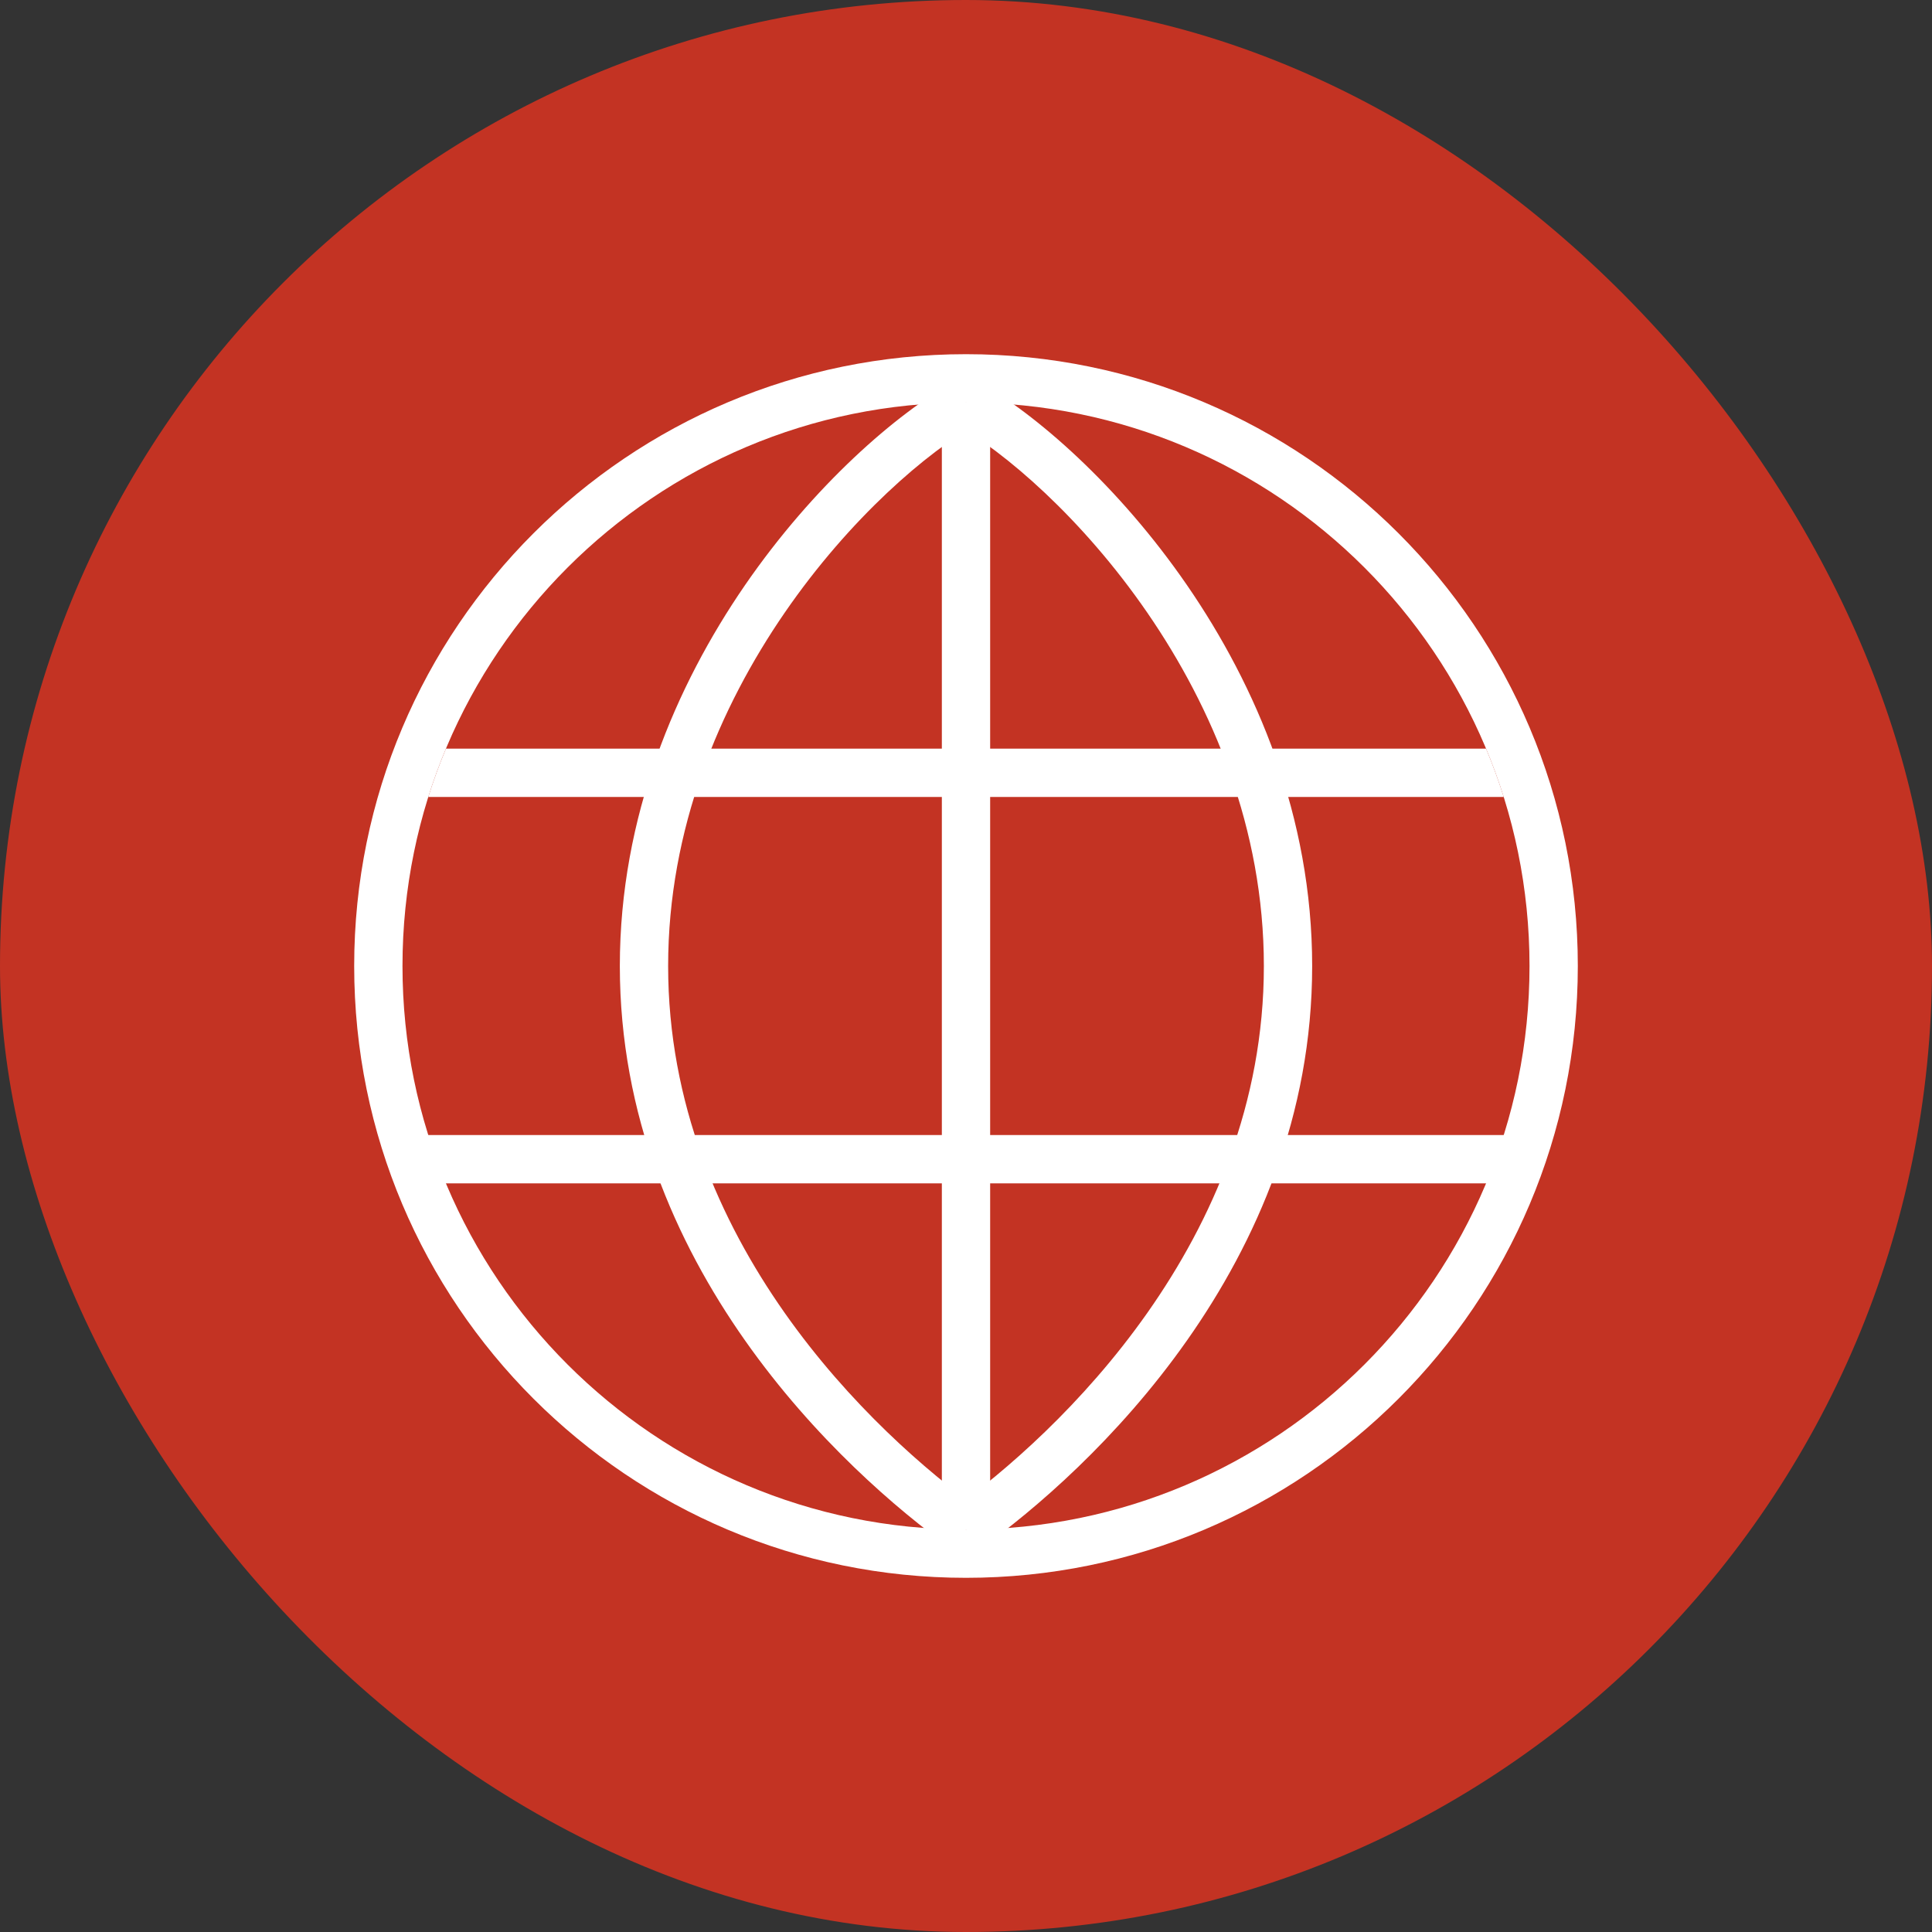 <?xml version="1.0" encoding="UTF-8"?> <svg xmlns="http://www.w3.org/2000/svg" width="40" height="40" viewBox="0 0 40 40" fill="none"><rect x="0" y="0" width="40" height="40" fill="#333333" stroke="none"/><rect width="40" height="40" rx="20" fill="#C33323"></rect><path fill-rule="evenodd" clip-rule="evenodd" d="M32.667 20C32.667 26.996 26.995 32.667 20 32.667C13.004 32.667 7.333 26.996 7.333 20C7.333 13.005 13.004 7.333 20 7.333C26.995 7.333 32.667 13.005 32.667 20ZM20 31.667C26.443 31.667 31.667 26.444 31.667 20C31.667 13.557 26.443 8.334 20 8.334C13.557 8.334 8.333 13.557 8.333 20C8.333 26.444 13.557 31.667 20 31.667Z" fill="white"></path><path fill-rule="evenodd" clip-rule="evenodd" d="M19.5 31.667V8.334H20.5V31.667H19.5Z" fill="white"></path><path fill-rule="evenodd" clip-rule="evenodd" d="M32 23.5C32 24.052 31.552 24.5 31 24.5L9 24.5C8.448 24.5 8 24.052 8 23.5V23.5L32 23.5V23.5Z" fill="white"></path><path fill-rule="evenodd" clip-rule="evenodd" d="M8.867 16.5L31.133 16.5C31.026 16.16 30.904 15.826 30.767 15.5L9.233 15.5C9.096 15.826 8.974 16.16 8.867 16.5Z" fill="white"></path><path fill-rule="evenodd" clip-rule="evenodd" d="M23.755 12.687C22.402 10.72 20.79 9.346 19.757 8.77L20.243 7.896C21.432 8.558 23.153 10.047 24.579 12.12C26.009 14.199 27.167 16.904 27.167 20C27.167 26.19 22.549 30.457 20.291 32.073L19.709 31.26C21.895 29.695 26.167 25.689 26.167 20C26.167 17.157 25.103 14.647 23.755 12.687Z" fill="white"></path><path fill-rule="evenodd" clip-rule="evenodd" d="M16.245 12.687C17.598 10.72 19.21 9.346 20.243 8.77L19.757 7.896C18.568 8.558 16.847 10.047 15.421 12.12C13.992 14.199 12.833 16.904 12.833 20C12.833 26.19 17.451 30.457 19.709 32.073L20.291 31.26C18.105 29.695 13.833 25.689 13.833 20C13.833 17.157 14.897 14.647 16.245 12.687Z" fill="white"></path></svg> 